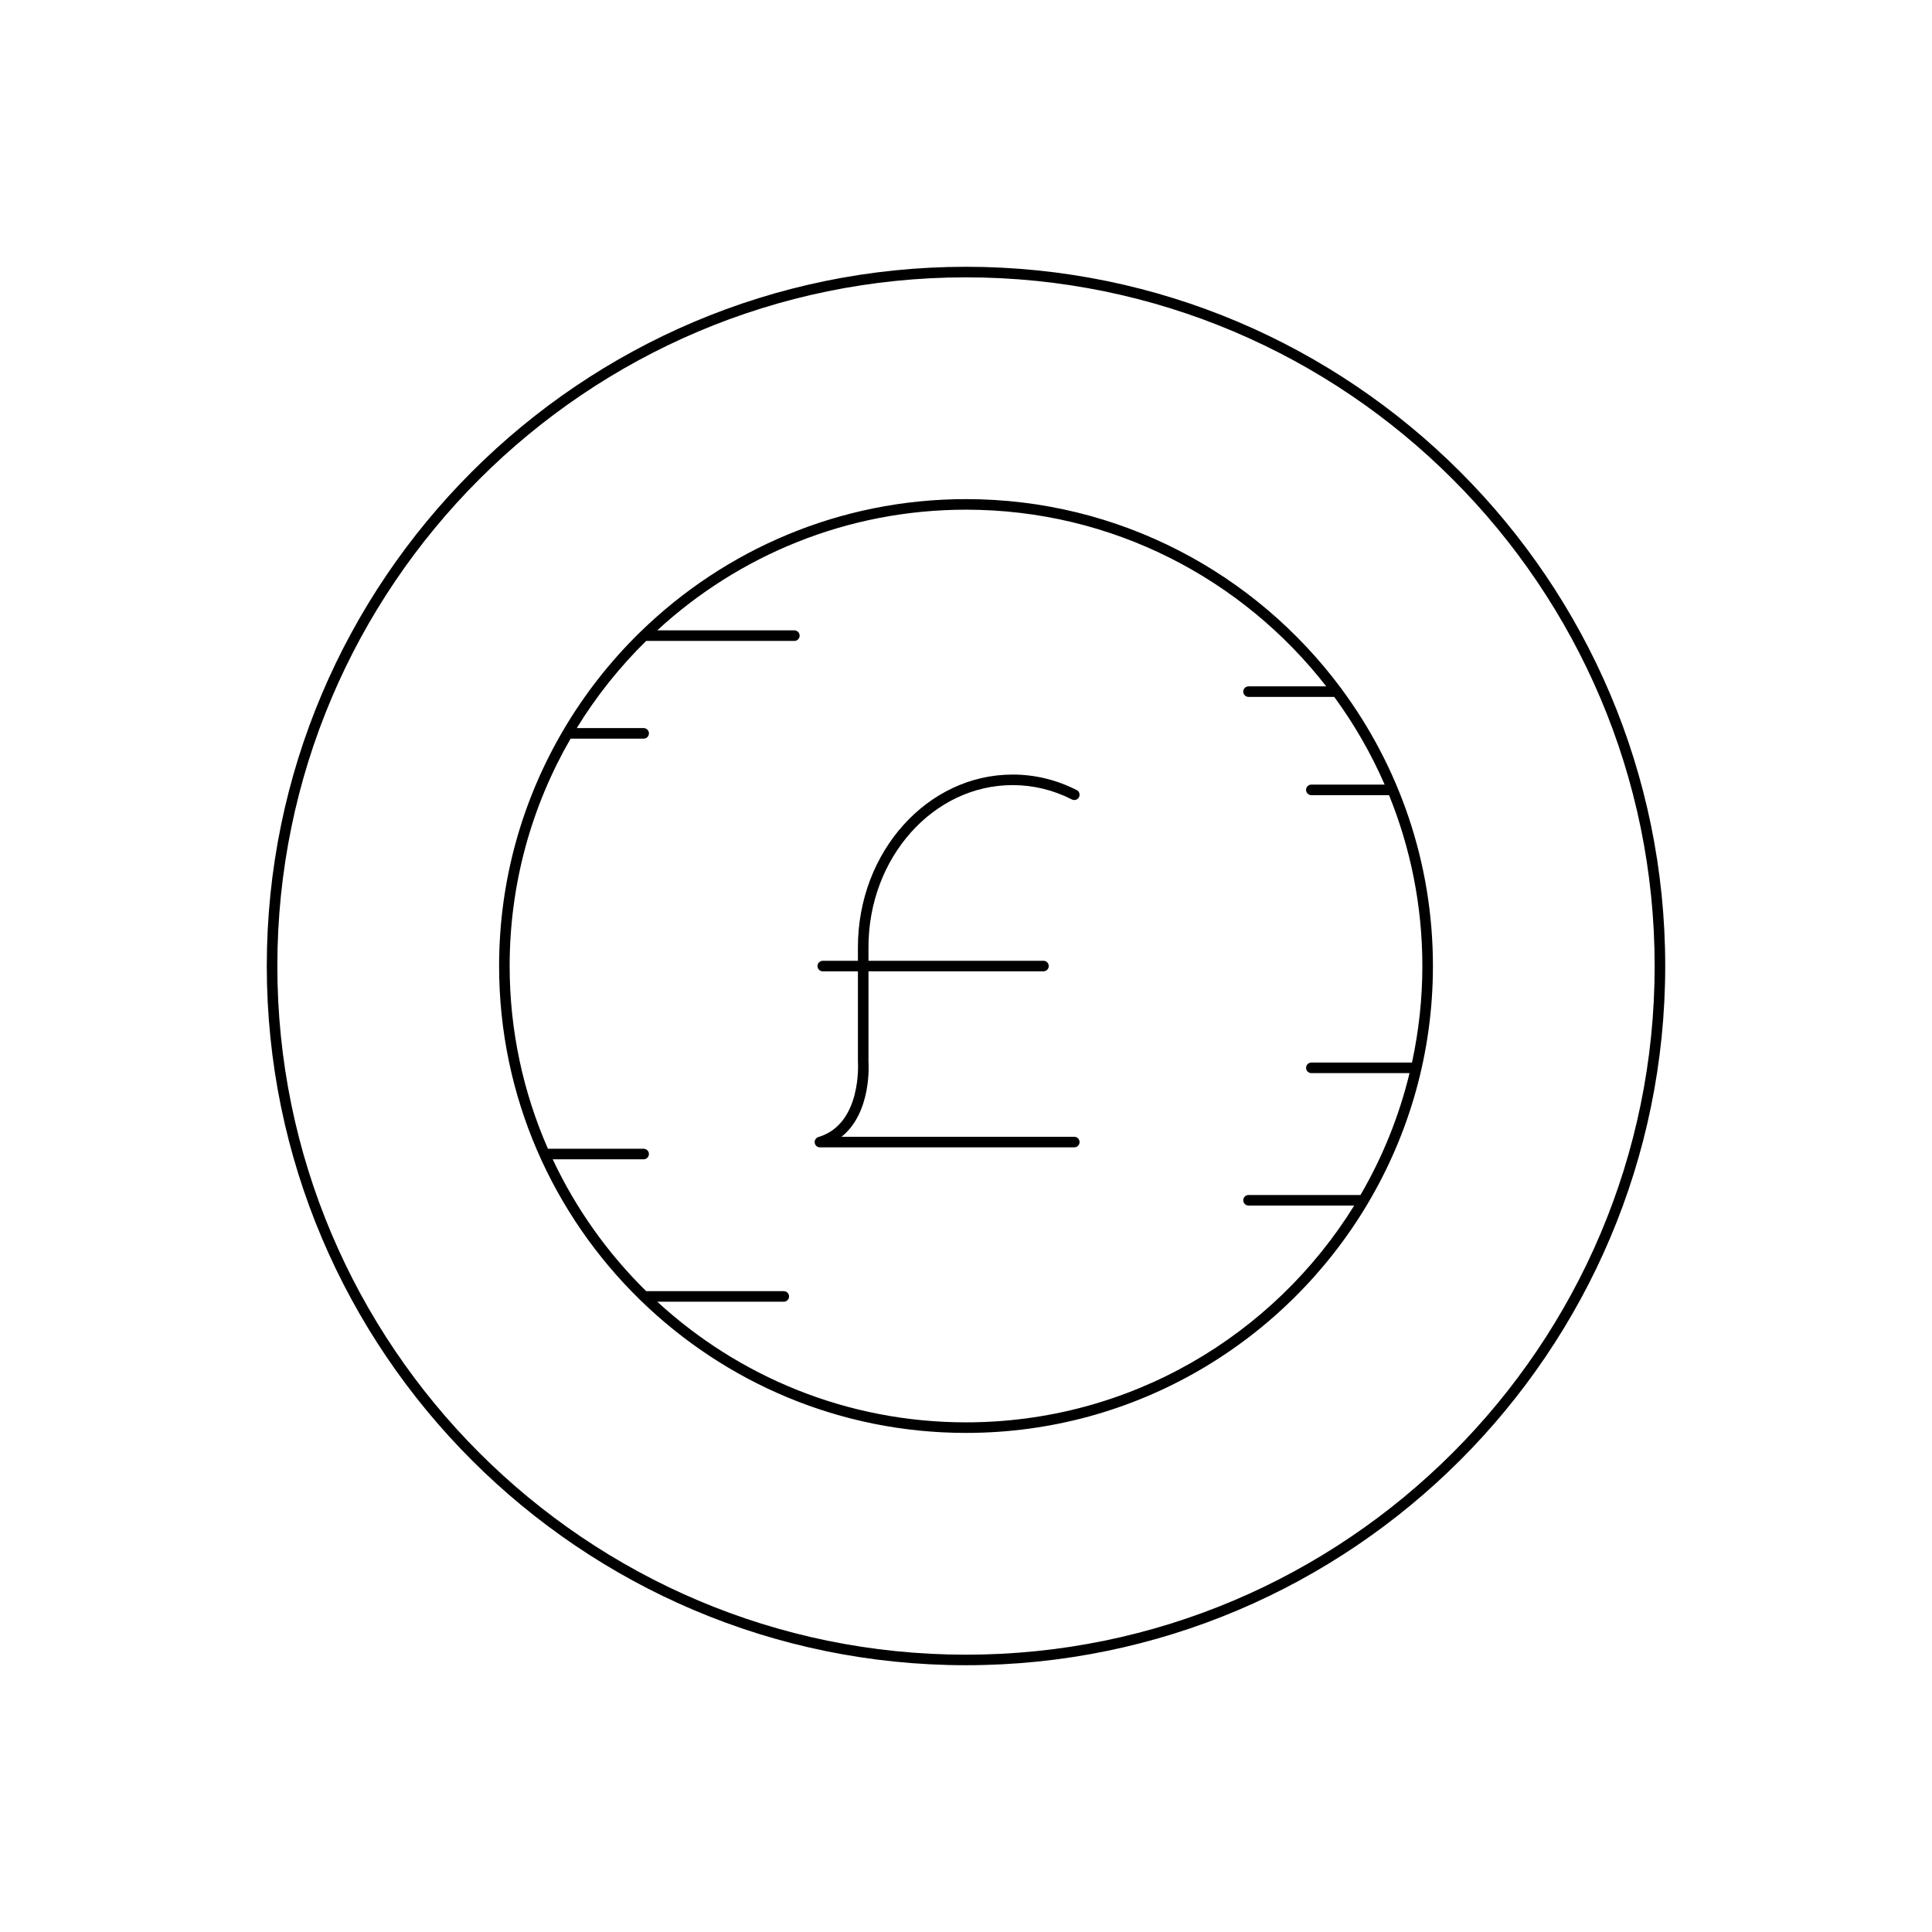 <?xml version="1.0" encoding="UTF-8"?>
<!-- Uploaded to: SVG Repo, www.svgrepo.com, Generator: SVG Repo Mixer Tools -->
<svg fill="#000000" width="800px" height="800px" version="1.1" viewBox="144 144 512 512" xmlns="http://www.w3.org/2000/svg">
 <g>
  <path d="m499.3 326.27c-22.574-30.32-58.68-50-99.297-50-33.512 0-63.934 13.41-86.234 35.121-0.098 0.074-0.168 0.133-0.242 0.23-7.793 7.629-14.578 16.273-20.152 25.719-0.07 0.066-0.082 0.16-0.137 0.238-10.77 18.34-16.973 39.668-16.973 62.426 0 34.59 14.285 65.895 37.246 88.371 0.086 0.113 0.168 0.188 0.281 0.27 22.305 21.691 52.715 35.09 86.211 35.09 45.195 0 84.793-24.371 106.39-60.648 0.039-0.035 0.039-0.086 0.074-0.129 10.957-18.457 17.273-39.977 17.273-62.953 0-27.512-9.035-52.949-24.285-73.52-0.055-0.074-0.082-0.152-0.152-0.215zm-7.781 28.457h20.594c5.672 13.996 8.828 29.27 8.828 45.273 0 8.781-0.965 17.336-2.75 25.59h-26.668c-0.773 0-1.398 0.629-1.398 1.398s0.625 1.398 1.398 1.398h26.02c-2.777 11.492-7.195 22.34-13 32.297l-29.668 0.004c-0.773 0-1.398 0.629-1.398 1.398s0.625 1.398 1.398 1.398h28.004c-21.336 34.449-59.465 57.453-102.88 57.453-31.527 0-60.266-12.137-81.812-31.969h33.527c0.773 0 1.398-0.629 1.398-1.398 0-0.77-0.625-1.398-1.398-1.398h-36.469c-10.195-10.031-18.621-21.848-24.77-34.941h24.098c0.773 0 1.398-0.629 1.398-1.398s-0.625-1.398-1.398-1.398h-25.363c-6.508-14.844-10.148-31.219-10.148-48.43 0-21.934 5.898-42.5 16.148-60.254h19.367c0.773 0 1.398-0.629 1.398-1.398 0-0.77-0.625-1.398-1.398-1.398l-17.73-0.004c5.176-8.438 11.367-16.188 18.387-23.098h39.281c0.773 0 1.398-0.629 1.398-1.398s-0.625-1.398-1.398-1.398h-36.348c21.551-19.844 50.297-31.984 81.832-31.984 38.773 0 73.316 18.359 95.465 46.82h-20.594c-0.773 0-1.398 0.629-1.398 1.398 0 0.77 0.625 1.398 1.398 1.398h22.719c5.266 7.188 9.758 14.973 13.355 23.238h-19.426c-0.773 0-1.398 0.629-1.398 1.398-0.004 0.773 0.621 1.402 1.395 1.402z"/>
  <path d="m400 214.7c-102.18 0-185.3 83.125-185.3 185.3 0 102.18 83.125 185.3 185.3 185.3 102.18 0 185.3-83.125 185.3-185.3 0-102.18-83.125-185.3-185.3-185.3zm0 367.81c-100.63 0-182.5-81.867-182.5-182.5-0.004-100.64 81.867-182.51 182.5-182.51 100.63 0 182.5 81.871 182.5 182.51 0 100.63-81.871 182.5-182.5 182.5z"/>
  <path d="m428.7 445.26h-61.695c8.07-6.445 7.195-19.441 7.152-19.996v-23.852h46.375c0.773 0 1.398-0.629 1.398-1.398s-0.625-1.398-1.398-1.398h-46.375v-3.609c0-23.684 17.137-42.945 38.195-42.945 5.465 0 10.75 1.277 15.715 3.805 0.68 0.344 1.531 0.082 1.879-0.613 0.352-0.688 0.078-1.531-0.613-1.879-5.359-2.727-11.074-4.109-16.98-4.109-22.605 0-40.996 20.523-40.996 45.746v3.609h-9.312c-0.773 0-1.398 0.629-1.398 1.398s0.625 1.398 1.398 1.398h9.312l0.004 23.953c0.012 0.168 1.117 16.508-10.465 19.953-0.668 0.195-1.086 0.852-0.988 1.543 0.102 0.688 0.691 1.195 1.387 1.195h67.402c0.773 0 1.398-0.629 1.398-1.398 0.004-0.773-0.621-1.402-1.395-1.402z"/>
 </g>
</svg>